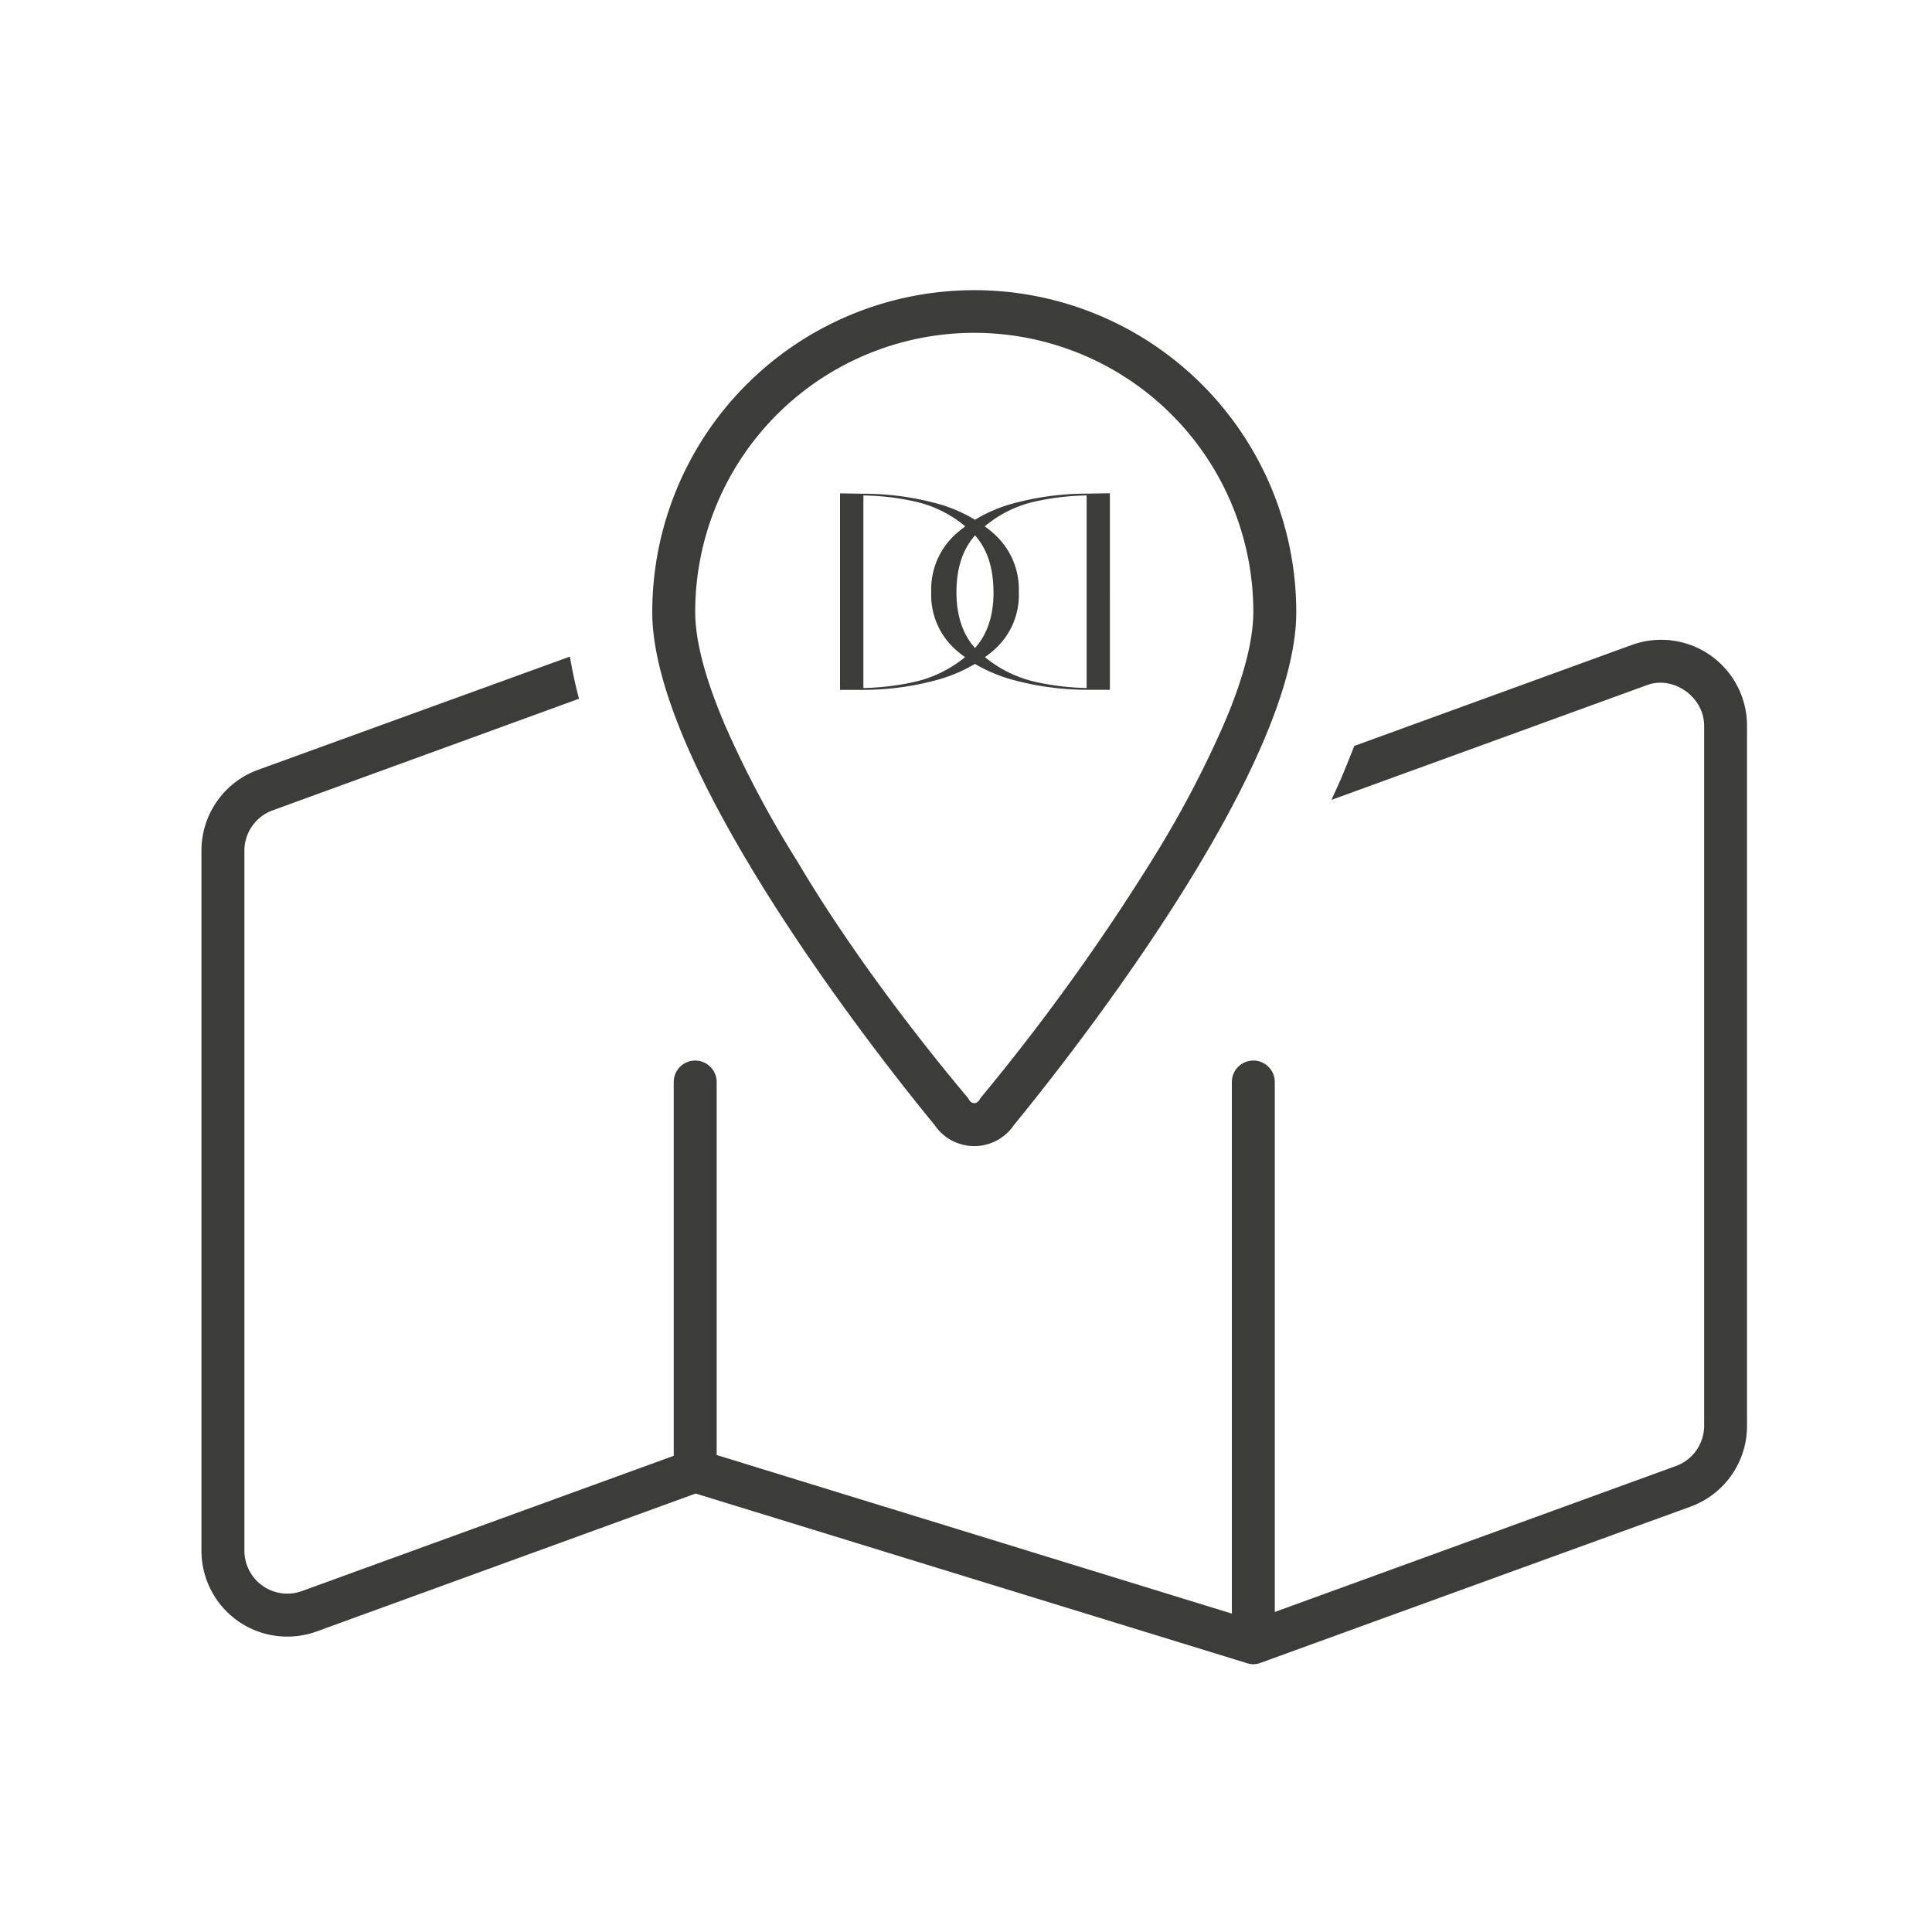 <svg id="Layer_1" data-name="Layer 1" xmlns="http://www.w3.org/2000/svg" viewBox="0 0 360 360"><defs><style>.cls-1{fill:#3c3c3b;}</style></defs><path class="cls-1" d="M188.94,209.62c16.05-19.6,52.6-68.25,52.6-95.55a60,60,0,0,0-120,0c0,27.3,36.55,76,52.6,95.55A8.92,8.92,0,0,0,188.94,209.62Zm-54.05-75c-3.55-8.35-5.35-15.35-5.35-20.6a52,52,0,0,1,104,0c0,5.25-1.8,12.25-5.35,20.6a196.5,196.5,0,0,1-13.75,26,402.87,402.87,0,0,1-31.75,44c-.6,1.25-1.7,1.25-2.3,0-7.95-9.45-21.3-26.35-31.75-44A196.5,196.5,0,0,1,134.89,134.67Z"/><path class="cls-1" d="M304.09,120.17,252.34,139c-.65,1.7-1.35,3.4-2,5s-1.5,3.4-2.25,5.05l58.7-21.35c4.8-1.9,10.75,2,10.75,7.55V265.67a8,8,0,0,1-5.25,7.5l-74.75,27.2V201.62a4,4,0,0,0-8,0v99.05l-96-29.55v-69.5a4,4,0,0,0-8,0v69.65l-69.27,25.2a8,8,0,0,1-10.73-7.55V158.47A8,8,0,0,1,50.8,151l57.09-20.8c-.7-2.6-1.25-5.25-1.7-7.85l-58.12,21.1a16,16,0,0,0-10.53,15.05V288.92A16,16,0,0,0,59,304l70.63-25.7,102.7,31.6a3.72,3.72,0,0,0,2.55-.05l80.1-29.1a16,16,0,0,0,10.55-15.05V135.22A16,16,0,0,0,304.09,120.17Z"/><path class="cls-1" d="M189.31,126.83a52.59,52.59,0,0,0,13.16,1.7h4.34V91.91l-4.34.07a52.36,52.36,0,0,0-13.22,1.71,27.66,27.66,0,0,0-7.58,3.16,27.72,27.72,0,0,0-7.59-3.16A52.29,52.29,0,0,0,160.87,92l-4.34-.07v36.62h4.34a52.51,52.51,0,0,0,13.15-1.7,28.79,28.79,0,0,0,7.65-3.14A28.72,28.72,0,0,0,189.31,126.83ZM193,93.42a47.44,47.44,0,0,1,9.48-1.1V128.2a47.75,47.75,0,0,1-9.36-1.1,22.8,22.8,0,0,1-9.59-4.65,20.66,20.66,0,0,0,1.72-1.37,13.58,13.58,0,0,0,4.59-10.72,13.87,13.87,0,0,0-4.59-10.86c-.56-.5-1.15-1-1.76-1.42A22.14,22.14,0,0,1,193,93.42Zm-7.87,16.94q0,6.54-3.45,10.39-3.45-3.85-3.46-10.39c0-4.47,1.16-8,3.46-10.6C184,102.37,185.12,105.89,185.12,110.36Zm-14.9,16.74a47.74,47.74,0,0,1-9.35,1.1V92.32a47.43,47.43,0,0,1,9.47,1.1,22.12,22.12,0,0,1,9.52,4.66c-.61.45-1.21.92-1.77,1.42a13.9,13.9,0,0,0-4.58,10.86,13.6,13.6,0,0,0,4.58,10.72c.55.49,1.13.94,1.72,1.37A22.75,22.75,0,0,1,170.22,127.1Z"/></svg>